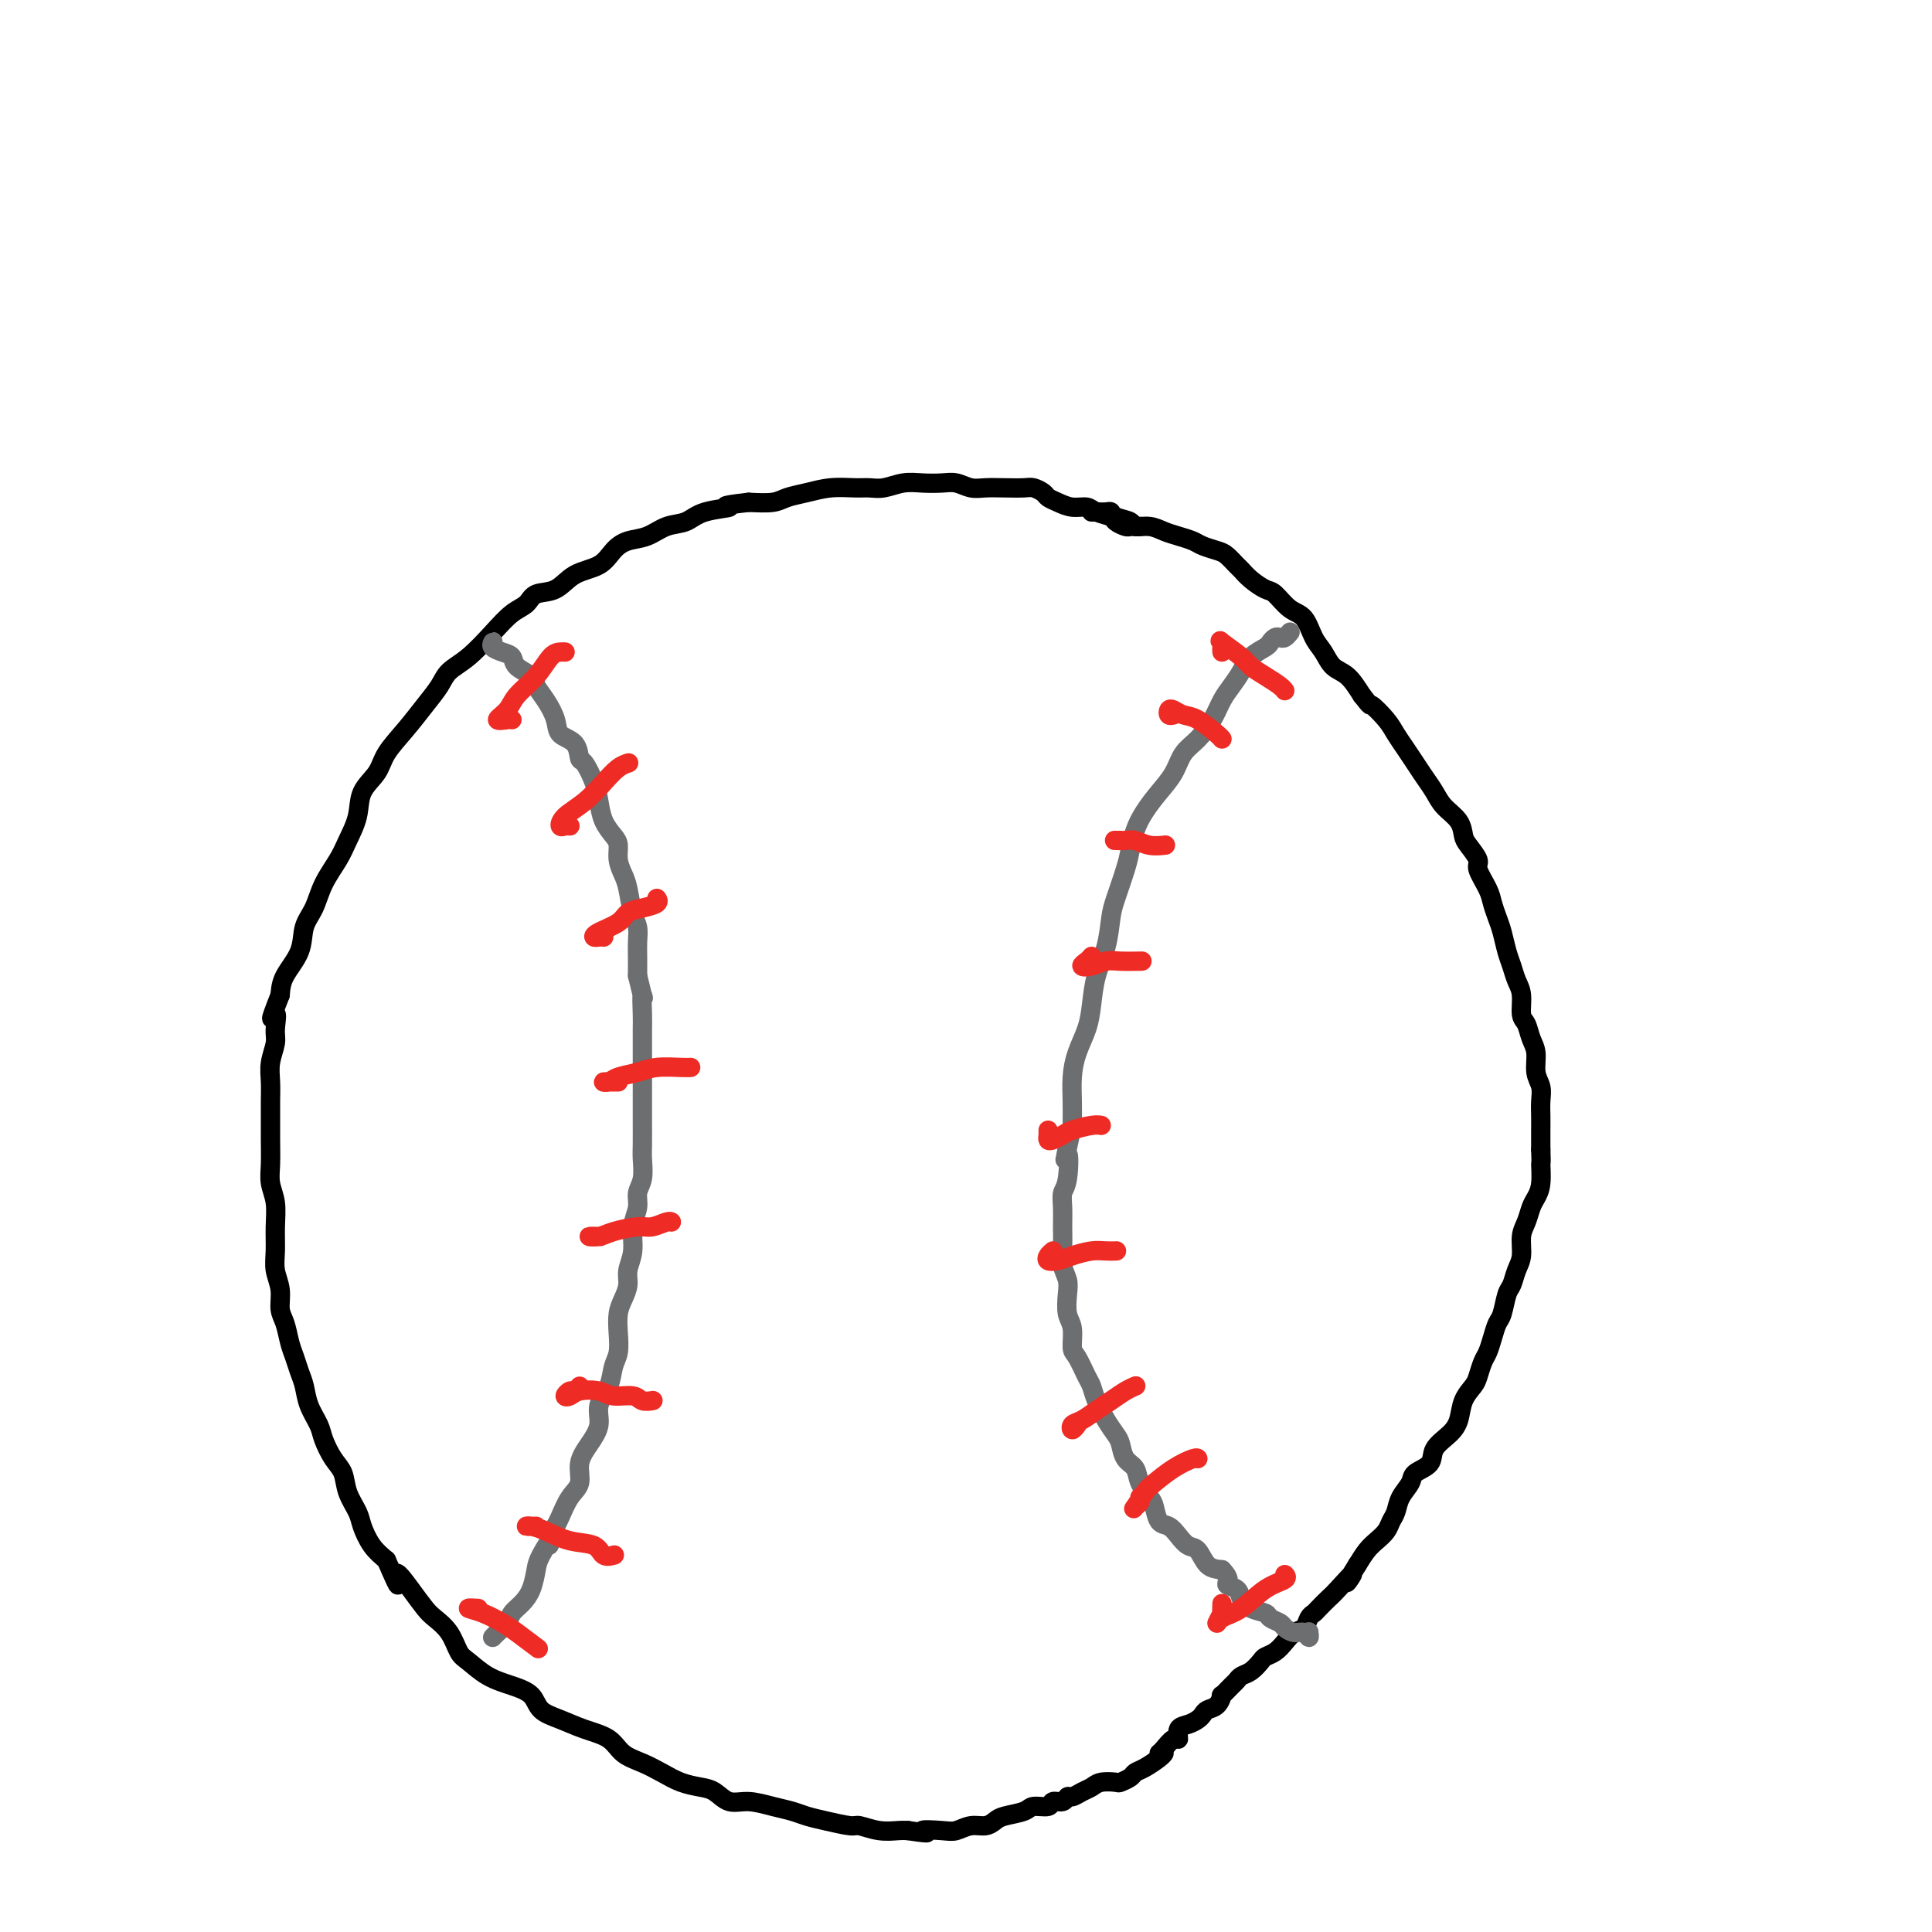<svg viewBox='0 0 400 400' version='1.1' xmlns='http://www.w3.org/2000/svg' xmlns:xlink='http://www.w3.org/1999/xlink'><g fill='none' stroke='rgb(0,0,0)' stroke-width='4' stroke-linecap='round' stroke-linejoin='round'><path d='M236,109c-0.449,-0.002 -0.898,-0.003 -1,0c-0.102,0.003 0.143,0.012 0,0c-0.143,-0.012 -0.675,-0.044 -1,0c-0.325,0.044 -0.442,0.166 -1,0c-0.558,-0.166 -1.556,-0.618 -2,-1c-0.444,-0.382 -0.335,-0.694 -1,-1c-0.665,-0.306 -2.104,-0.607 -3,-1c-0.896,-0.393 -1.247,-0.879 -2,-1c-0.753,-0.121 -1.907,0.121 -3,0c-1.093,-0.121 -2.126,-0.607 -3,-1c-0.874,-0.393 -1.591,-0.694 -2,-1c-0.409,-0.306 -0.511,-0.618 -1,-1c-0.489,-0.382 -1.366,-0.833 -2,-1c-0.634,-0.167 -1.027,-0.048 -2,0c-0.973,0.048 -2.528,0.027 -4,0c-1.472,-0.027 -2.862,-0.060 -4,0c-1.138,0.060 -2.026,0.211 -3,0c-0.974,-0.211 -2.035,-0.785 -3,-1c-0.965,-0.215 -1.833,-0.072 -3,0c-1.167,0.072 -2.632,0.072 -4,0c-1.368,-0.072 -2.640,-0.216 -4,0c-1.360,0.216 -2.807,0.793 -4,1c-1.193,0.207 -2.133,0.044 -3,0c-0.867,-0.044 -1.662,0.030 -3,0c-1.338,-0.030 -3.220,-0.166 -5,0c-1.780,0.166 -3.456,0.632 -5,1c-1.544,0.368 -2.954,0.638 -4,1c-1.046,0.362 -1.727,0.818 -3,1c-1.273,0.182 -3.136,0.091 -5,0'/><path d='M155,104c-7.306,0.815 -4.071,0.852 -4,1c0.071,0.148 -3.023,0.406 -5,1c-1.977,0.594 -2.837,1.523 -4,2c-1.163,0.477 -2.630,0.502 -4,1c-1.370,0.498 -2.642,1.469 -4,2c-1.358,0.531 -2.802,0.622 -4,1c-1.198,0.378 -2.149,1.042 -3,2c-0.851,0.958 -1.603,2.210 -3,3c-1.397,0.790 -3.440,1.116 -5,2c-1.560,0.884 -2.635,2.324 -4,3c-1.365,0.676 -3.018,0.586 -4,1c-0.982,0.414 -1.292,1.332 -2,2c-0.708,0.668 -1.813,1.087 -3,2c-1.187,0.913 -2.456,2.319 -4,4c-1.544,1.681 -3.364,3.638 -5,5c-1.636,1.362 -3.090,2.128 -4,3c-0.910,0.872 -1.278,1.850 -2,3c-0.722,1.150 -1.798,2.473 -3,4c-1.202,1.527 -2.531,3.257 -4,5c-1.469,1.743 -3.079,3.498 -4,5c-0.921,1.502 -1.152,2.750 -2,4c-0.848,1.250 -2.314,2.504 -3,4c-0.686,1.496 -0.592,3.236 -1,5c-0.408,1.764 -1.318,3.552 -2,5c-0.682,1.448 -1.136,2.557 -2,4c-0.864,1.443 -2.137,3.222 -3,5c-0.863,1.778 -1.317,3.557 -2,5c-0.683,1.443 -1.595,2.552 -2,4c-0.405,1.448 -0.301,3.236 -1,5c-0.699,1.764 -2.200,3.504 -3,5c-0.800,1.496 -0.900,2.748 -1,4'/><path d='M58,206c-2.852,7.256 -1.482,4.397 -1,4c0.482,-0.397 0.077,1.667 0,3c-0.077,1.333 0.176,1.935 0,3c-0.176,1.065 -0.779,2.594 -1,4c-0.221,1.406 -0.059,2.690 0,4c0.059,1.310 0.015,2.647 0,4c-0.015,1.353 -0.000,2.724 0,4c0.000,1.276 -0.014,2.458 0,4c0.014,1.542 0.057,3.444 0,5c-0.057,1.556 -0.212,2.765 0,4c0.212,1.235 0.793,2.496 1,4c0.207,1.504 0.041,3.249 0,5c-0.041,1.751 0.045,3.507 0,5c-0.045,1.493 -0.219,2.724 0,4c0.219,1.276 0.832,2.596 1,4c0.168,1.404 -0.110,2.893 0,4c0.110,1.107 0.607,1.832 1,3c0.393,1.168 0.682,2.780 1,4c0.318,1.220 0.667,2.049 1,3c0.333,0.951 0.652,2.024 1,3c0.348,0.976 0.726,1.854 1,3c0.274,1.146 0.445,2.560 1,4c0.555,1.440 1.496,2.905 2,4c0.504,1.095 0.573,1.819 1,3c0.427,1.181 1.213,2.818 2,4c0.787,1.182 1.575,1.909 2,3c0.425,1.091 0.487,2.547 1,4c0.513,1.453 1.478,2.905 2,4c0.522,1.095 0.602,1.833 1,3c0.398,1.167 1.114,2.762 2,4c0.886,1.238 1.943,2.119 3,3'/><path d='M80,323c3.717,8.601 2.011,4.102 2,3c-0.011,-1.102 1.674,1.193 3,3c1.326,1.807 2.293,3.126 3,4c0.707,0.874 1.153,1.301 2,2c0.847,0.699 2.095,1.668 3,3c0.905,1.332 1.468,3.027 2,4c0.532,0.973 1.033,1.223 2,2c0.967,0.777 2.400,2.081 4,3c1.600,0.919 3.368,1.454 5,2c1.632,0.546 3.130,1.104 4,2c0.870,0.896 1.113,2.131 2,3c0.887,0.869 2.418,1.374 4,2c1.582,0.626 3.217,1.375 5,2c1.783,0.625 3.715,1.127 5,2c1.285,0.873 1.922,2.118 3,3c1.078,0.882 2.595,1.401 4,2c1.405,0.599 2.696,1.279 4,2c1.304,0.721 2.619,1.485 4,2c1.381,0.515 2.826,0.782 4,1c1.174,0.218 2.075,0.387 3,1c0.925,0.613 1.874,1.670 3,2c1.126,0.330 2.427,-0.067 4,0c1.573,0.067 3.416,0.596 5,1c1.584,0.404 2.908,0.682 4,1c1.092,0.318 1.950,0.678 3,1c1.050,0.322 2.291,0.608 4,1c1.709,0.392 3.886,0.890 5,1c1.114,0.110 1.165,-0.166 2,0c0.835,0.166 2.456,0.776 4,1c1.544,0.224 3.013,0.064 4,0c0.987,-0.064 1.494,-0.032 2,0'/><path d='M188,379c6.199,0.933 3.198,0.265 3,0c-0.198,-0.265 2.409,-0.126 4,0c1.591,0.126 2.167,0.241 3,0c0.833,-0.241 1.922,-0.838 3,-1c1.078,-0.162 2.146,0.110 3,0c0.854,-0.110 1.493,-0.603 2,-1c0.507,-0.397 0.880,-0.699 2,-1c1.120,-0.301 2.986,-0.601 4,-1c1.014,-0.399 1.175,-0.895 2,-1c0.825,-0.105 2.314,0.183 3,0c0.686,-0.183 0.568,-0.837 1,-1c0.432,-0.163 1.414,0.164 2,0c0.586,-0.164 0.774,-0.818 1,-1c0.226,-0.182 0.488,0.109 1,0c0.512,-0.109 1.274,-0.617 2,-1c0.726,-0.383 1.417,-0.641 2,-1c0.583,-0.359 1.059,-0.817 2,-1c0.941,-0.183 2.348,-0.089 3,0c0.652,0.089 0.549,0.175 1,0c0.451,-0.175 1.455,-0.611 2,-1c0.545,-0.389 0.629,-0.731 1,-1c0.371,-0.269 1.027,-0.464 2,-1c0.973,-0.536 2.262,-1.414 3,-2c0.738,-0.586 0.925,-0.882 1,-1c0.075,-0.118 0.037,-0.059 0,0'/><path d='M227,106c-0.483,0.002 -0.966,0.004 -1,0c-0.034,-0.004 0.380,-0.012 1,0c0.620,0.012 1.446,0.046 2,0c0.554,-0.046 0.837,-0.171 1,0c0.163,0.171 0.207,0.637 1,1c0.793,0.363 2.337,0.622 3,1c0.663,0.378 0.447,0.875 1,1c0.553,0.125 1.876,-0.121 3,0c1.124,0.121 2.048,0.610 3,1c0.952,0.390 1.931,0.681 3,1c1.069,0.319 2.227,0.667 3,1c0.773,0.333 1.162,0.652 2,1c0.838,0.348 2.124,0.726 3,1c0.876,0.274 1.341,0.445 2,1c0.659,0.555 1.513,1.495 2,2c0.487,0.505 0.609,0.576 1,1c0.391,0.424 1.053,1.200 2,2c0.947,0.800 2.179,1.625 3,2c0.821,0.375 1.231,0.302 2,1c0.769,0.698 1.896,2.169 3,3c1.104,0.831 2.186,1.022 3,2c0.814,0.978 1.362,2.743 2,4c0.638,1.257 1.367,2.007 2,3c0.633,0.993 1.170,2.229 2,3c0.830,0.771 1.951,1.077 3,2c1.049,0.923 2.024,2.461 3,4'/><path d='M282,144c2.153,2.785 1.535,1.746 2,2c0.465,0.254 2.011,1.800 3,3c0.989,1.200 1.420,2.054 2,3c0.580,0.946 1.309,1.986 2,3c0.691,1.014 1.344,2.004 2,3c0.656,0.996 1.314,2.000 2,3c0.686,1.000 1.401,1.996 2,3c0.599,1.004 1.083,2.016 2,3c0.917,0.984 2.268,1.938 3,3c0.732,1.062 0.844,2.231 1,3c0.156,0.769 0.356,1.139 1,2c0.644,0.861 1.731,2.212 2,3c0.269,0.788 -0.279,1.014 0,2c0.279,0.986 1.384,2.732 2,4c0.616,1.268 0.742,2.058 1,3c0.258,0.942 0.646,2.037 1,3c0.354,0.963 0.673,1.793 1,3c0.327,1.207 0.661,2.792 1,4c0.339,1.208 0.682,2.038 1,3c0.318,0.962 0.610,2.057 1,3c0.390,0.943 0.879,1.735 1,3c0.121,1.265 -0.126,3.003 0,4c0.126,0.997 0.626,1.253 1,2c0.374,0.747 0.622,1.985 1,3c0.378,1.015 0.886,1.808 1,3c0.114,1.192 -0.166,2.783 0,4c0.166,1.217 0.776,2.061 1,3c0.224,0.939 0.060,1.973 0,3c-0.060,1.027 -0.016,2.046 0,3c0.016,0.954 0.005,1.844 0,3c-0.005,1.156 -0.002,2.578 0,4'/><path d='M319,238c0.142,3.574 -0.003,2.508 0,3c0.003,0.492 0.155,2.542 0,4c-0.155,1.458 -0.615,2.323 -1,3c-0.385,0.677 -0.695,1.167 -1,2c-0.305,0.833 -0.607,2.009 -1,3c-0.393,0.991 -0.879,1.796 -1,3c-0.121,1.204 0.122,2.805 0,4c-0.122,1.195 -0.610,1.982 -1,3c-0.390,1.018 -0.682,2.267 -1,3c-0.318,0.733 -0.663,0.949 -1,2c-0.337,1.051 -0.668,2.938 -1,4c-0.332,1.062 -0.667,1.300 -1,2c-0.333,0.700 -0.666,1.864 -1,3c-0.334,1.136 -0.671,2.246 -1,3c-0.329,0.754 -0.651,1.153 -1,2c-0.349,0.847 -0.725,2.141 -1,3c-0.275,0.859 -0.449,1.283 -1,2c-0.551,0.717 -1.479,1.729 -2,3c-0.521,1.271 -0.634,2.802 -1,4c-0.366,1.198 -0.986,2.063 -2,3c-1.014,0.937 -2.422,1.944 -3,3c-0.578,1.056 -0.326,2.159 -1,3c-0.674,0.841 -2.275,1.418 -3,2c-0.725,0.582 -0.575,1.167 -1,2c-0.425,0.833 -1.426,1.914 -2,3c-0.574,1.086 -0.720,2.177 -1,3c-0.280,0.823 -0.694,1.378 -1,2c-0.306,0.622 -0.505,1.311 -1,2c-0.495,0.689 -1.287,1.378 -2,2c-0.713,0.622 -1.347,1.178 -2,2c-0.653,0.822 -1.327,1.911 -2,3'/><path d='M281,324c-3.937,6.329 -1.278,2.652 -1,2c0.278,-0.652 -1.824,1.722 -3,3c-1.176,1.278 -1.428,1.460 -2,2c-0.572,0.540 -1.466,1.439 -2,2c-0.534,0.561 -0.709,0.783 -1,1c-0.291,0.217 -0.696,0.429 -1,1c-0.304,0.571 -0.505,1.501 -1,2c-0.495,0.499 -1.284,0.566 -2,1c-0.716,0.434 -1.361,1.233 -2,2c-0.639,0.767 -1.274,1.501 -2,2c-0.726,0.499 -1.543,0.764 -2,1c-0.457,0.236 -0.555,0.443 -1,1c-0.445,0.557 -1.237,1.464 -2,2c-0.763,0.536 -1.496,0.702 -2,1c-0.504,0.298 -0.778,0.728 -1,1c-0.222,0.272 -0.392,0.388 -1,1c-0.608,0.612 -1.655,1.722 -2,2c-0.345,0.278 0.010,-0.277 0,0c-0.010,0.277 -0.386,1.384 -1,2c-0.614,0.616 -1.464,0.741 -2,1c-0.536,0.259 -0.756,0.652 -1,1c-0.244,0.348 -0.512,0.652 -1,1c-0.488,0.348 -1.195,0.741 -2,1c-0.805,0.259 -1.708,0.385 -2,1c-0.292,0.615 0.027,1.720 0,2c-0.027,0.280 -0.399,-0.265 -1,0c-0.601,0.265 -1.431,1.341 -2,2c-0.569,0.659 -0.877,0.903 -1,1c-0.123,0.097 -0.062,0.049 0,0'/></g>
<g fill='none' stroke='rgb(109,110,112)' stroke-width='4' stroke-linecap='round' stroke-linejoin='round'><path d='M102,134c-0.012,-0.399 -0.024,-0.798 0,-1c0.024,-0.202 0.084,-0.206 0,0c-0.084,0.206 -0.313,0.622 0,1c0.313,0.378 1.168,0.720 2,1c0.832,0.280 1.640,0.500 2,1c0.360,0.500 0.272,1.281 1,2c0.728,0.719 2.273,1.376 3,2c0.727,0.624 0.636,1.215 1,2c0.364,0.785 1.183,1.762 2,3c0.817,1.238 1.632,2.735 2,4c0.368,1.265 0.287,2.298 1,3c0.713,0.702 2.219,1.072 3,2c0.781,0.928 0.838,2.415 1,3c0.162,0.585 0.428,0.268 1,1c0.572,0.732 1.450,2.513 2,4c0.550,1.487 0.774,2.680 1,4c0.226,1.320 0.456,2.766 1,4c0.544,1.234 1.403,2.257 2,3c0.597,0.743 0.933,1.207 1,2c0.067,0.793 -0.136,1.916 0,3c0.136,1.084 0.611,2.128 1,3c0.389,0.872 0.693,1.573 1,3c0.307,1.427 0.618,3.581 1,5c0.382,1.419 0.834,2.102 1,3c0.166,0.898 0.045,2.011 0,3c-0.045,0.989 -0.013,1.854 0,3c0.013,1.146 0.006,2.573 0,4'/><path d='M132,202c1.619,6.886 1.166,4.102 1,4c-0.166,-0.102 -0.044,2.479 0,4c0.044,1.521 0.012,1.981 0,3c-0.012,1.019 -0.003,2.595 0,4c0.003,1.405 0.001,2.638 0,4c-0.001,1.362 -0.001,2.852 0,4c0.001,1.148 0.001,1.952 0,3c-0.001,1.048 -0.004,2.339 0,4c0.004,1.661 0.016,3.693 0,5c-0.016,1.307 -0.061,1.888 0,3c0.061,1.112 0.228,2.754 0,4c-0.228,1.246 -0.850,2.094 -1,3c-0.150,0.906 0.171,1.870 0,3c-0.171,1.130 -0.833,2.427 -1,4c-0.167,1.573 0.162,3.421 0,5c-0.162,1.579 -0.814,2.890 -1,4c-0.186,1.110 0.095,2.019 0,3c-0.095,0.981 -0.565,2.032 -1,3c-0.435,0.968 -0.836,1.851 -1,3c-0.164,1.149 -0.090,2.565 0,4c0.090,1.435 0.197,2.890 0,4c-0.197,1.110 -0.699,1.875 -1,3c-0.301,1.125 -0.400,2.611 -1,4c-0.600,1.389 -1.700,2.683 -2,4c-0.300,1.317 0.201,2.658 0,4c-0.201,1.342 -1.104,2.684 -2,4c-0.896,1.316 -1.784,2.604 -2,4c-0.216,1.396 0.241,2.900 0,4c-0.241,1.100 -1.180,1.796 -2,3c-0.820,1.204 -1.520,2.915 -2,4c-0.480,1.085 -0.740,1.542 -1,2'/><path d='M115,316c-2.130,6.101 -0.955,3.354 -1,3c-0.045,-0.354 -1.312,1.687 -2,3c-0.688,1.313 -0.799,1.899 -1,3c-0.201,1.101 -0.491,2.718 -1,4c-0.509,1.282 -1.236,2.228 -2,3c-0.764,0.772 -1.564,1.370 -2,2c-0.436,0.630 -0.509,1.293 -1,2c-0.491,0.707 -1.400,1.457 -2,2c-0.600,0.543 -0.892,0.877 -1,1c-0.108,0.123 -0.031,0.035 0,0c0.031,-0.035 0.015,-0.018 0,0'/><path d='M267,131c0.089,-0.111 0.178,-0.223 0,0c-0.178,0.223 -0.623,0.780 -1,1c-0.377,0.220 -0.685,0.103 -1,0c-0.315,-0.103 -0.637,-0.190 -1,0c-0.363,0.190 -0.769,0.659 -1,1c-0.231,0.341 -0.289,0.555 -1,1c-0.711,0.445 -2.077,1.122 -3,2c-0.923,0.878 -1.405,1.957 -2,3c-0.595,1.043 -1.304,2.049 -2,3c-0.696,0.951 -1.379,1.846 -2,3c-0.621,1.154 -1.180,2.566 -2,4c-0.820,1.434 -1.900,2.890 -3,4c-1.100,1.110 -2.221,1.875 -3,3c-0.779,1.125 -1.217,2.612 -2,4c-0.783,1.388 -1.910,2.679 -3,4c-1.090,1.321 -2.141,2.671 -3,4c-0.859,1.329 -1.526,2.636 -2,4c-0.474,1.364 -0.756,2.786 -1,4c-0.244,1.214 -0.450,2.220 -1,4c-0.550,1.780 -1.443,4.334 -2,6c-0.557,1.666 -0.778,2.443 -1,4c-0.222,1.557 -0.444,3.892 -1,6c-0.556,2.108 -1.445,3.987 -2,6c-0.555,2.013 -0.776,4.158 -1,6c-0.224,1.842 -0.452,3.380 -1,5c-0.548,1.620 -1.415,3.321 -2,5c-0.585,1.679 -0.888,3.337 -1,5c-0.112,1.663 -0.032,3.332 0,5c0.032,1.668 0.016,3.334 0,5'/><path d='M222,233c-2.254,10.532 -1.389,6.361 -1,6c0.389,-0.361 0.301,3.088 0,5c-0.301,1.912 -0.814,2.286 -1,3c-0.186,0.714 -0.046,1.766 0,3c0.046,1.234 -0.001,2.650 0,4c0.001,1.350 0.052,2.634 0,4c-0.052,1.366 -0.206,2.815 0,4c0.206,1.185 0.773,2.107 1,3c0.227,0.893 0.115,1.756 0,3c-0.115,1.244 -0.234,2.869 0,4c0.234,1.131 0.822,1.769 1,3c0.178,1.231 -0.055,3.056 0,4c0.055,0.944 0.399,1.008 1,2c0.601,0.992 1.460,2.913 2,4c0.540,1.087 0.761,1.340 1,2c0.239,0.660 0.497,1.728 1,3c0.503,1.272 1.252,2.749 2,4c0.748,1.251 1.495,2.277 2,3c0.505,0.723 0.769,1.142 1,2c0.231,0.858 0.429,2.154 1,3c0.571,0.846 1.514,1.243 2,2c0.486,0.757 0.514,1.876 1,3c0.486,1.124 1.428,2.254 2,3c0.572,0.746 0.772,1.107 1,2c0.228,0.893 0.484,2.317 1,3c0.516,0.683 1.292,0.624 2,1c0.708,0.376 1.347,1.186 2,2c0.653,0.814 1.319,1.630 2,2c0.681,0.370 1.376,0.292 2,1c0.624,0.708 1.178,2.202 2,3c0.822,0.798 1.911,0.899 3,1'/><path d='M253,325c2.127,2.191 0.945,2.667 1,3c0.055,0.333 1.347,0.523 2,1c0.653,0.477 0.665,1.241 1,2c0.335,0.759 0.992,1.512 2,2c1.008,0.488 2.367,0.709 3,1c0.633,0.291 0.540,0.651 1,1c0.460,0.349 1.472,0.687 2,1c0.528,0.313 0.572,0.602 1,1c0.428,0.398 1.239,0.905 2,1c0.761,0.095 1.472,-0.222 2,0c0.528,0.222 0.873,0.983 1,1c0.127,0.017 0.036,-0.709 0,-1c-0.036,-0.291 -0.018,-0.145 0,0'/></g>
<g fill='none' stroke='rgb(238,43,36)' stroke-width='4' stroke-linecap='round' stroke-linejoin='round'><path d='M111,316c-0.295,-0.004 -0.590,-0.008 -1,0c-0.410,0.008 -0.933,0.028 -1,0c-0.067,-0.028 0.324,-0.105 1,0c0.676,0.105 1.639,0.392 3,1c1.361,0.608 3.122,1.536 5,2c1.878,0.464 3.875,0.465 5,1c1.125,0.535 1.380,1.606 2,2c0.620,0.394 1.606,0.113 2,0c0.394,-0.113 0.197,-0.056 0,0'/><path d='M120,287c-0.346,0.451 -0.691,0.902 -1,1c-0.309,0.098 -0.581,-0.157 -1,0c-0.419,0.157 -0.984,0.726 -1,1c-0.016,0.274 0.517,0.255 1,0c0.483,-0.255 0.916,-0.744 2,-1c1.084,-0.256 2.820,-0.279 4,0c1.180,0.279 1.805,0.859 3,1c1.195,0.141 2.959,-0.158 4,0c1.041,0.158 1.357,0.773 2,1c0.643,0.227 1.612,0.065 2,0c0.388,-0.065 0.194,-0.032 0,0'/><path d='M124,256c0.272,0.006 0.545,0.012 0,0c-0.545,-0.012 -1.907,-0.041 -2,0c-0.093,0.041 1.081,0.151 2,0c0.919,-0.151 1.581,-0.562 3,-1c1.419,-0.438 3.596,-0.902 5,-1c1.404,-0.098 2.036,0.170 3,0c0.964,-0.170 2.259,-0.776 3,-1c0.741,-0.224 0.926,-0.064 1,0c0.074,0.064 0.037,0.032 0,0'/><path d='M128,224c-0.175,0.007 -0.350,0.013 -1,0c-0.650,-0.013 -1.775,-0.046 -2,0c-0.225,0.046 0.450,0.170 1,0c0.550,-0.170 0.974,-0.634 2,-1c1.026,-0.366 2.653,-0.634 4,-1c1.347,-0.366 2.413,-0.830 4,-1c1.587,-0.170 3.697,-0.046 5,0c1.303,0.046 1.801,0.013 2,0c0.199,-0.013 0.100,-0.007 0,0'/><path d='M125,194c-0.309,-0.018 -0.617,-0.036 -1,0c-0.383,0.036 -0.840,0.126 -1,0c-0.160,-0.126 -0.021,-0.467 1,-1c1.021,-0.533 2.925,-1.257 4,-2c1.075,-0.743 1.321,-1.506 2,-2c0.679,-0.494 1.790,-0.720 3,-1c1.210,-0.280 2.518,-0.614 3,-1c0.482,-0.386 0.138,-0.825 0,-1c-0.138,-0.175 -0.069,-0.088 0,0'/><path d='M118,171c-0.304,-0.043 -0.609,-0.087 -1,0c-0.391,0.087 -0.870,0.304 -1,0c-0.130,-0.304 0.088,-1.129 1,-2c0.912,-0.871 2.518,-1.789 4,-3c1.482,-1.211 2.841,-2.716 4,-4c1.159,-1.284 2.120,-2.346 3,-3c0.880,-0.654 1.680,-0.901 2,-1c0.320,-0.099 0.160,-0.049 0,0'/><path d='M106,149c-0.144,-0.043 -0.289,-0.086 -1,0c-0.711,0.086 -1.989,0.300 -2,0c-0.011,-0.300 1.243,-1.114 2,-2c0.757,-0.886 1.015,-1.845 2,-3c0.985,-1.155 2.695,-2.506 4,-4c1.305,-1.494 2.206,-3.133 3,-4c0.794,-0.867 1.483,-0.964 2,-1c0.517,-0.036 0.862,-0.010 1,0c0.138,0.010 0.069,0.005 0,0'/><path d='M99,333c-1.079,-0.062 -2.159,-0.125 -2,0c0.159,0.125 1.556,0.437 3,1c1.444,0.563 2.933,1.378 4,2c1.067,0.622 1.710,1.052 3,2c1.290,0.948 3.226,2.414 4,3c0.774,0.586 0.387,0.293 0,0'/><path d='M253,135c-0.029,-0.330 -0.059,-0.661 0,-1c0.059,-0.339 0.206,-0.688 0,-1c-0.206,-0.312 -0.767,-0.589 0,0c0.767,0.589 2.861,2.042 4,3c1.139,0.958 1.325,1.420 2,2c0.675,0.580 1.841,1.279 3,2c1.159,0.721 2.312,1.463 3,2c0.688,0.537 0.911,0.868 1,1c0.089,0.132 0.045,0.066 0,0'/><path d='M243,148c-0.404,0.106 -0.808,0.211 -1,0c-0.192,-0.211 -0.171,-0.740 0,-1c0.171,-0.260 0.491,-0.252 1,0c0.509,0.252 1.208,0.747 2,1c0.792,0.253 1.676,0.264 3,1c1.324,0.736 3.087,2.198 4,3c0.913,0.802 0.975,0.943 1,1c0.025,0.057 0.012,0.028 0,0'/><path d='M232,174c-0.373,0.002 -0.747,0.004 -1,0c-0.253,-0.004 -0.386,-0.015 0,0c0.386,0.015 1.291,0.057 2,0c0.709,-0.057 1.221,-0.211 2,0c0.779,0.211 1.825,0.788 3,1c1.175,0.212 2.479,0.061 3,0c0.521,-0.061 0.261,-0.030 0,0'/><path d='M226,198c-0.269,0.318 -0.538,0.635 -1,1c-0.462,0.365 -1.118,0.777 -1,1c0.118,0.223 1.010,0.256 2,0c0.990,-0.256 2.080,-0.801 3,-1c0.920,-0.199 1.671,-0.054 3,0c1.329,0.054 3.237,0.015 4,0c0.763,-0.015 0.382,-0.008 0,0'/><path d='M217,234c0.016,0.316 0.033,0.632 0,1c-0.033,0.368 -0.115,0.788 0,1c0.115,0.212 0.427,0.214 1,0c0.573,-0.214 1.408,-0.646 2,-1c0.592,-0.354 0.942,-0.631 2,-1c1.058,-0.369 2.823,-0.830 4,-1c1.177,-0.170 1.765,-0.049 2,0c0.235,0.049 0.118,0.024 0,0'/><path d='M218,259c-0.379,0.315 -0.758,0.631 -1,1c-0.242,0.369 -0.346,0.793 0,1c0.346,0.207 1.144,0.199 2,0c0.856,-0.199 1.771,-0.589 3,-1c1.229,-0.411 2.773,-0.842 4,-1c1.227,-0.158 2.138,-0.043 3,0c0.862,0.043 1.675,0.012 2,0c0.325,-0.012 0.163,-0.006 0,0'/><path d='M223,295c-0.381,0.518 -0.763,1.037 -1,1c-0.237,-0.037 -0.331,-0.629 0,-1c0.331,-0.371 1.087,-0.520 2,-1c0.913,-0.480 1.982,-1.292 3,-2c1.018,-0.708 1.984,-1.314 3,-2c1.016,-0.686 2.081,-1.454 3,-2c0.919,-0.546 1.691,-0.870 2,-1c0.309,-0.130 0.154,-0.065 0,0'/><path d='M236,310c0.100,0.331 0.199,0.662 0,1c-0.199,0.338 -0.697,0.684 -1,1c-0.303,0.316 -0.411,0.603 0,0c0.411,-0.603 1.339,-2.095 2,-3c0.661,-0.905 1.053,-1.223 2,-2c0.947,-0.777 2.450,-2.012 4,-3c1.550,-0.988 3.148,-1.727 4,-2c0.852,-0.273 0.958,-0.078 1,0c0.042,0.078 0.021,0.039 0,0'/><path d='M253,332c-0.032,0.912 -0.064,1.824 0,2c0.064,0.176 0.224,-0.383 0,0c-0.224,0.383 -0.833,1.707 -1,2c-0.167,0.293 0.109,-0.447 1,-1c0.891,-0.553 2.396,-0.919 4,-2c1.604,-1.081 3.306,-2.877 5,-4c1.694,-1.123 3.379,-1.571 4,-2c0.621,-0.429 0.177,-0.837 0,-1c-0.177,-0.163 -0.089,-0.082 0,0'/></g>
</svg>